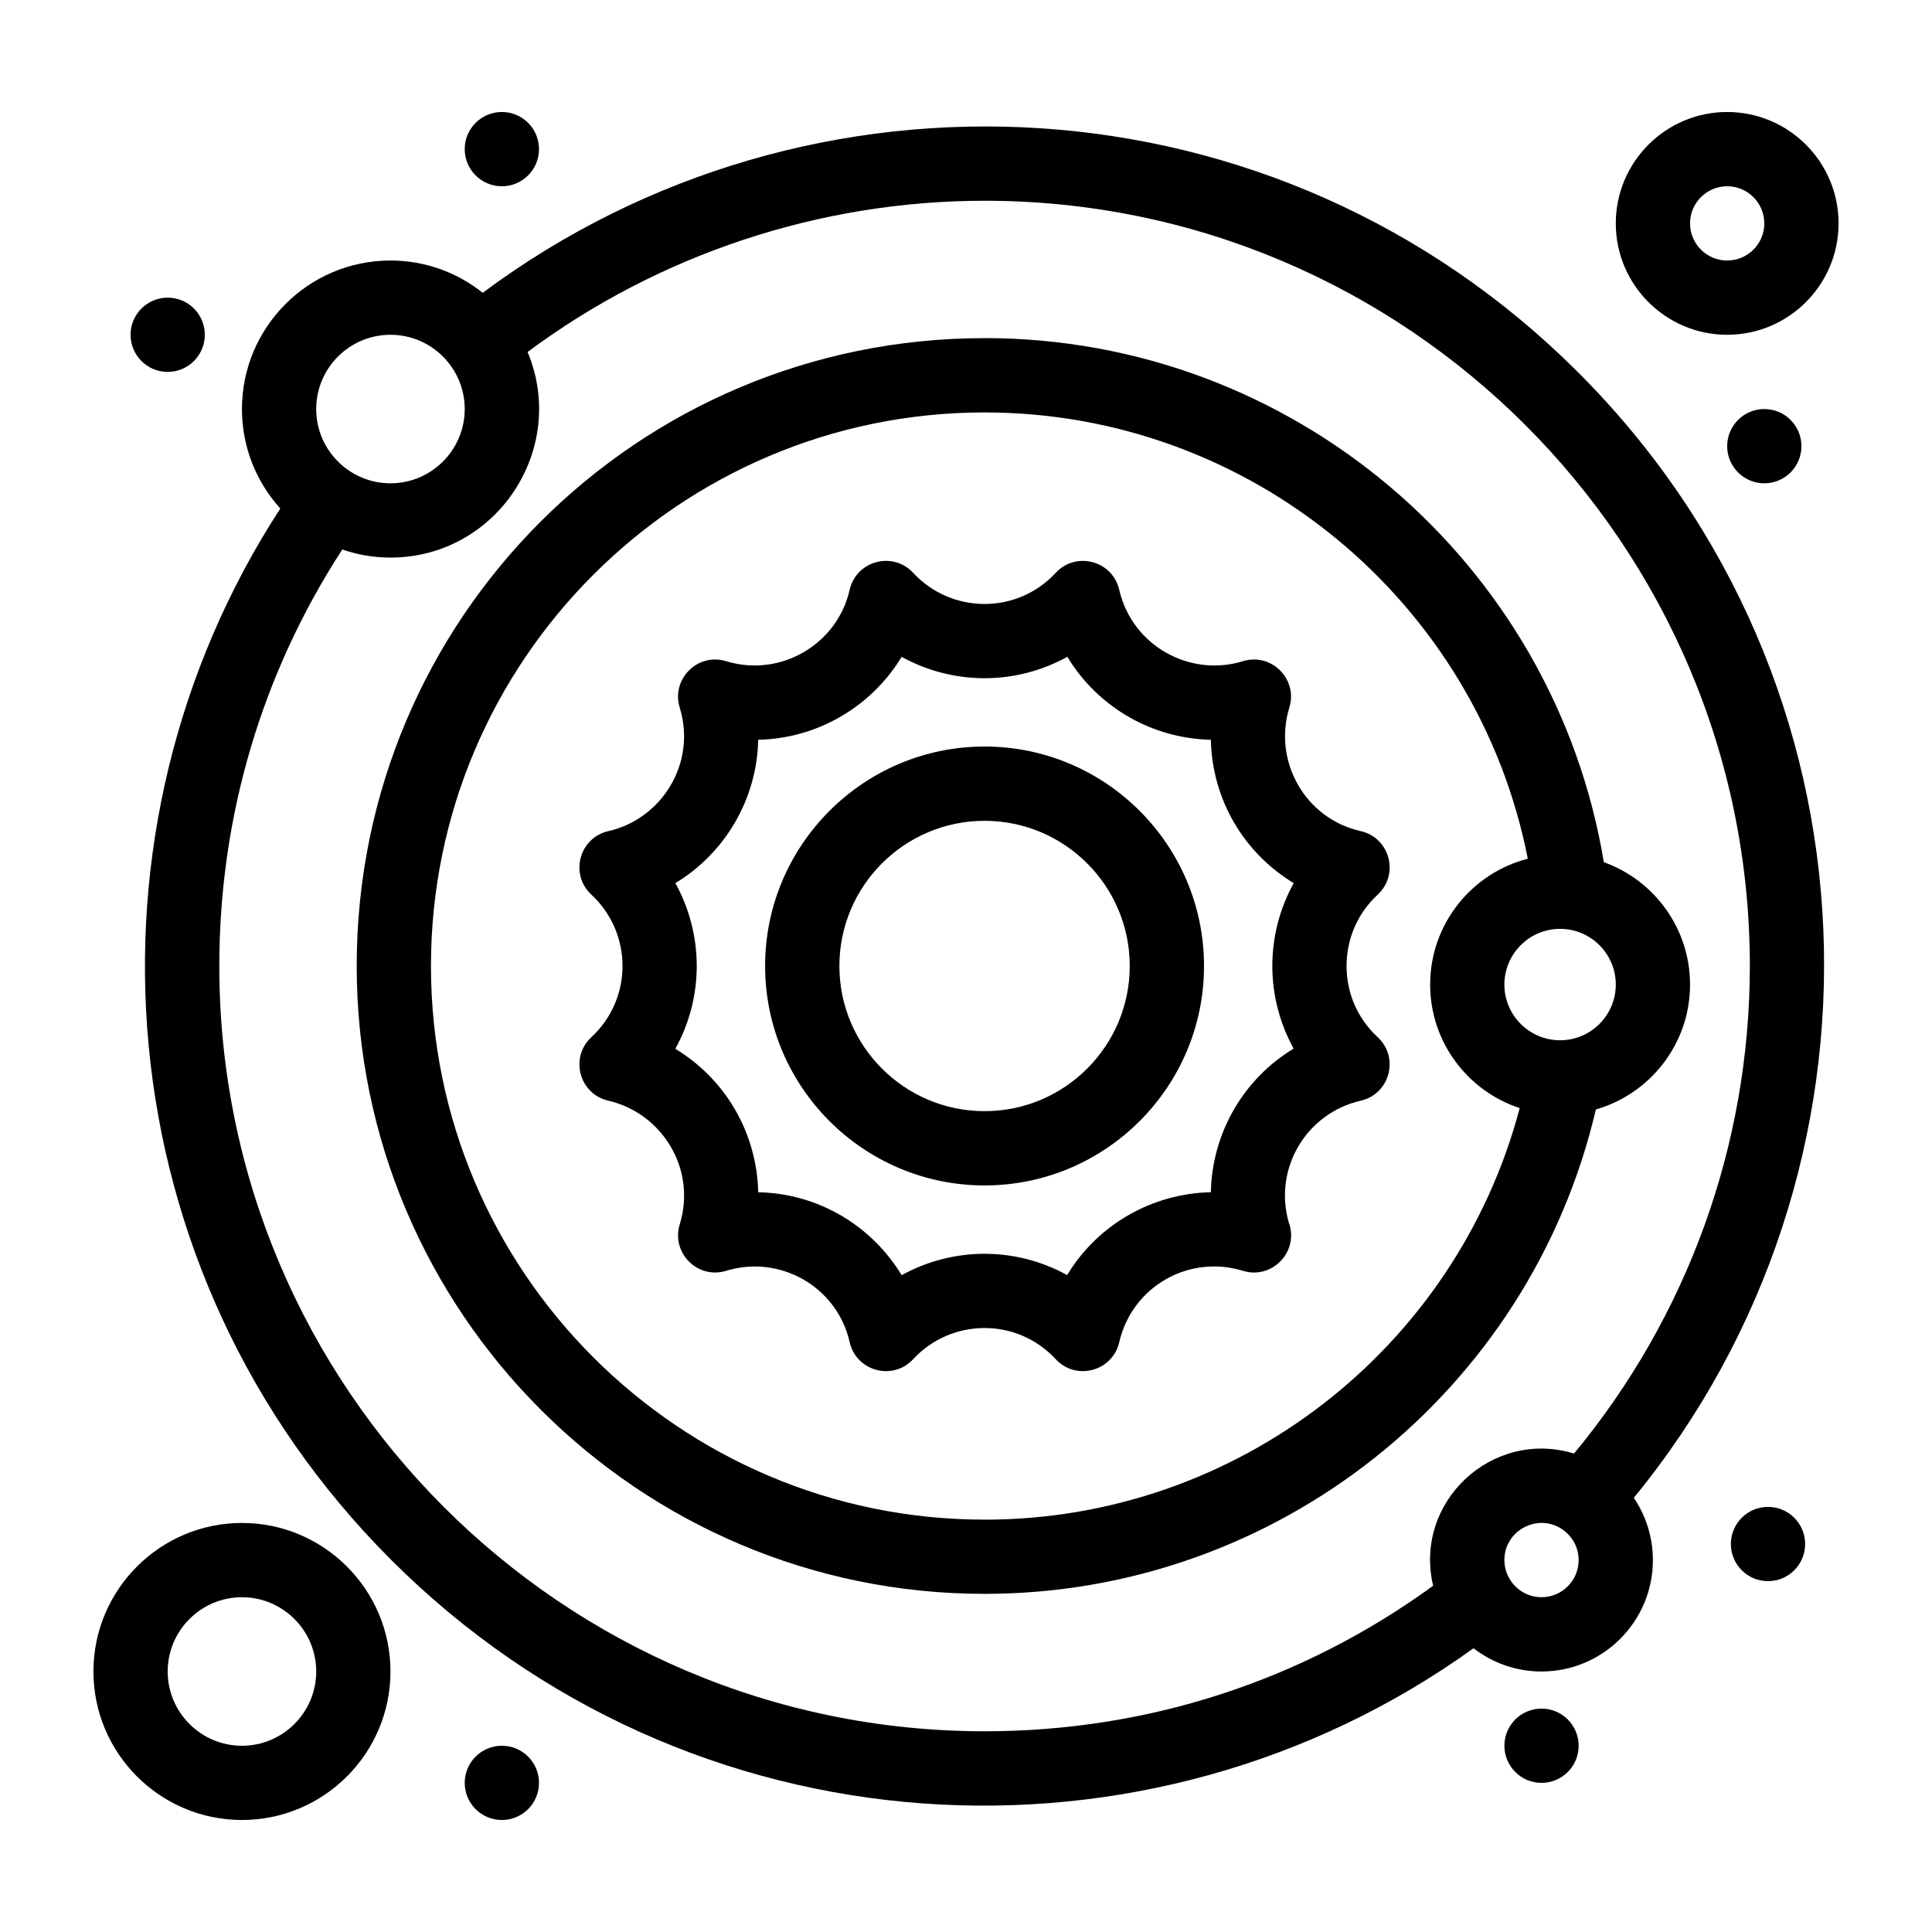 <?xml version="1.0" encoding="UTF-8"?>
<!-- Uploaded to: SVG Repo, www.svgrepo.com, Generator: SVG Repo Mixer Tools -->
<svg fill="#000000" width="800px" height="800px" version="1.1" viewBox="144 144 512 512" xmlns="http://www.w3.org/2000/svg">
 <g>
  <path d="m509.12 381.07c5.801-5.379 3.188-15.082-4.527-16.816-14.73-3.312-23.27-18.523-18.902-32.734 2.32-7.535-4.758-14.621-12.301-12.297-14.008 4.309-29.332-3.988-32.793-18.957-1.777-7.68-11.441-10.254-16.805-4.473-10.32 11.137-27.695 10.914-37.809 0-5.375-5.801-15.07-3.191-16.816 4.516-3.266 14.445-18.352 23.336-32.734 18.91-7.535-2.32-14.617 4.758-12.301 12.301 4.531 14.727-4.773 29.539-18.91 32.734-7.711 1.746-10.316 11.441-4.516 16.816 10.918 10.117 11.133 27.488 0 37.809-5.781 5.356-3.211 15.027 4.473 16.805 14.352 3.316 23.461 18.156 18.957 32.793-2.316 7.535 4.758 14.621 12.297 12.301 14.211-4.371 29.422 4.184 32.734 18.902 1.73 7.684 11.414 10.359 16.816 4.527 10.094-10.895 27.469-11.156 37.809 0 5.359 5.785 15.039 3.207 16.809-4.484 3.418-14.863 18.551-23.328 32.789-18.945 7.781 2.398 14.98-5.191 12.141-12.828-4.059-14.223 4.562-28.918 19.102-32.262 7.688-1.766 10.27-11.441 4.484-16.809-5.328-4.938-8.262-11.641-8.262-18.883 0.004-7.266 2.938-13.988 8.266-18.926zm-22.293 40.824c-12.953 7.797-21.602 21.969-21.938 38.062-15.426 0.297-29.98 8.484-38.082 21.957-13.953-7.676-30.422-7.383-43.859 0.02-7.938-13.109-22.094-21.668-38.016-21.973-0.332-15.387-8.371-29.789-21.961-38.016 7.641-13.844 7.484-30.332 0.008-43.91 13.238-8.012 21.617-22.285 21.953-37.992 15.52-0.309 29.922-8.617 38.012-21.973 13.551 7.461 30.039 7.644 43.91-0.008 8.266 13.656 22.801 21.676 38.035 21.98 0.332 15.836 8.723 29.988 21.953 37.996-7.535 13.684-7.559 30.145-0.016 43.855z"/>
  <path d="m404.92 341.84c-32.066 0-58.156 26.086-58.156 58.156 0 32.066 26.086 58.156 58.156 58.156 32.066 0 58.156-26.086 58.156-58.156 0-32.066-26.09-58.156-58.156-58.156zm0 96.629c-21.215 0-38.473-17.258-38.473-38.473s17.258-38.473 38.473-38.473c21.215 0 38.473 17.258 38.473 38.473 0.004 21.215-17.258 38.473-38.473 38.473z"/>
  <path d="m271.93 221.59c-6.723-5.348-15.215-8.551-24.453-8.551-21.703 0-39.359 17.656-39.359 39.359 0 10.137 3.852 19.387 10.168 26.371-55.555 85.344-47.176 202.01 29.273 278.51 78.977 79.031 200.86 85.488 286.94 23.523 4.988 3.856 11.238 6.16 18.016 6.16 16.277 0 29.52-13.242 29.52-29.52 0-6.113-1.867-11.793-5.062-16.508 71.125-86.719 67.742-215.82-14.781-298.29-79.824-79.781-203.6-85.629-290.26-21.055zm-24.453 11.129c10.852 0 19.68 8.828 19.68 19.68 0 10.852-8.828 19.68-19.68 19.68-10.852 0-19.68-8.828-19.68-19.68 0-10.852 8.828-19.68 19.68-19.68zm305.04 334.56c-5.438 0-9.84-4.465-9.84-9.84 0-7.871 8.824-12.531 15.309-8.176 2.894 1.992 4.371 5.039 4.371 8.176 0 5.426-4.414 9.84-9.84 9.84zm8.617-38.074c-21.672-6.629-42.594 12.84-37.336 35.039-34.734 25.246-75.676 38.559-118.88 38.559-111.82 0-202.8-90.977-202.8-202.8 0-39.551 11.246-77.535 32.59-110.38 4.012 1.383 8.305 2.141 12.773 2.141 28.055 0 47.113-28.68 36.336-54.484 34.809-25.898 77.492-40.078 121.11-40.078 111.82 0 202.8 90.977 202.8 202.8 0 47.285-16.5 92.879-46.586 129.2z"/>
  <path d="m286.84 183.52c0 5.434-4.406 9.84-9.84 9.84-5.438 0-9.844-4.406-9.844-9.84 0-5.438 4.406-9.84 9.844-9.84 5.434 0 9.84 4.402 9.84 9.84"/>
  <path d="m198.28 232.72c0 5.434-4.406 9.84-9.84 9.84s-9.84-4.406-9.84-9.84 4.406-9.84 9.84-9.84 9.84 4.406 9.84 9.84"/>
  <path d="m286.84 616.48c0 5.434-4.406 9.84-9.84 9.84-5.438 0-9.844-4.406-9.844-9.84 0-5.438 4.406-9.84 9.844-9.84 5.434 0 9.84 4.402 9.84 9.84"/>
  <path d="m622.38 553.18c0 5.434-4.406 9.84-9.84 9.84-5.434 0-9.84-4.406-9.84-9.84 0-5.434 4.406-9.84 9.84-9.84 5.434 0 9.84 4.406 9.84 9.84"/>
  <path d="m562.36 606.64c0 5.434-4.406 9.84-9.84 9.84-5.434 0-9.84-4.406-9.84-9.84 0-5.438 4.406-9.84 9.84-9.84 5.434 0 9.84 4.402 9.84 9.84"/>
  <path d="m621.4 262.24c0 5.434-4.406 9.84-9.84 9.84s-9.84-4.406-9.84-9.84c0-5.434 4.406-9.84 9.84-9.84s9.84 4.406 9.84 9.84"/>
  <path d="m404.92 233.61c-92.031 0-166.39 74.348-166.39 166.39 0 91.75 74.645 166.39 166.39 166.39 77.453 0 144.51-53.586 162-128.37 14.395-4.133 24.961-17.402 24.961-33.105 0-14.922-9.543-27.652-22.844-32.426-13.238-79.648-82.605-138.89-164.12-138.89zm0 313.11c-80.898 0-146.71-65.816-146.71-146.71s65.816-146.71 146.71-146.71c70.441 0 130.61 50.168 143.96 118.27-14.859 3.812-25.875 17.324-25.875 33.359 0 15.254 9.973 28.215 23.734 32.727-16.875 63.777-74.953 109.07-141.82 109.07zm152.52-127.04c-8.141 0-14.762-6.621-14.762-14.762s6.621-14.762 14.762-14.762 14.762 6.621 14.762 14.762-6.621 14.762-14.762 14.762z"/>
  <path d="m208.12 547.6c-21.703 0-39.359 17.656-39.359 39.359s17.656 39.359 39.359 39.359c21.703 0 39.359-17.656 39.359-39.359 0-21.699-17.656-39.359-39.359-39.359zm0 59.043c-10.852 0-19.68-8.828-19.68-19.68 0-10.852 8.828-19.68 19.68-19.68 10.852 0 19.68 8.828 19.68 19.68 0 10.852-8.828 19.68-19.68 19.68z"/>
  <path d="m601.72 232.72c16.277 0 29.52-13.242 29.52-29.52 0-16.277-13.242-29.52-29.52-29.52s-29.52 13.242-29.52 29.52c0 16.277 13.242 29.52 29.52 29.52zm0-39.359c5.426 0 9.84 4.414 9.84 9.84s-4.414 9.84-9.84 9.84-9.84-4.414-9.84-9.84 4.414-9.84 9.84-9.84z"/>
 </g>
</svg>